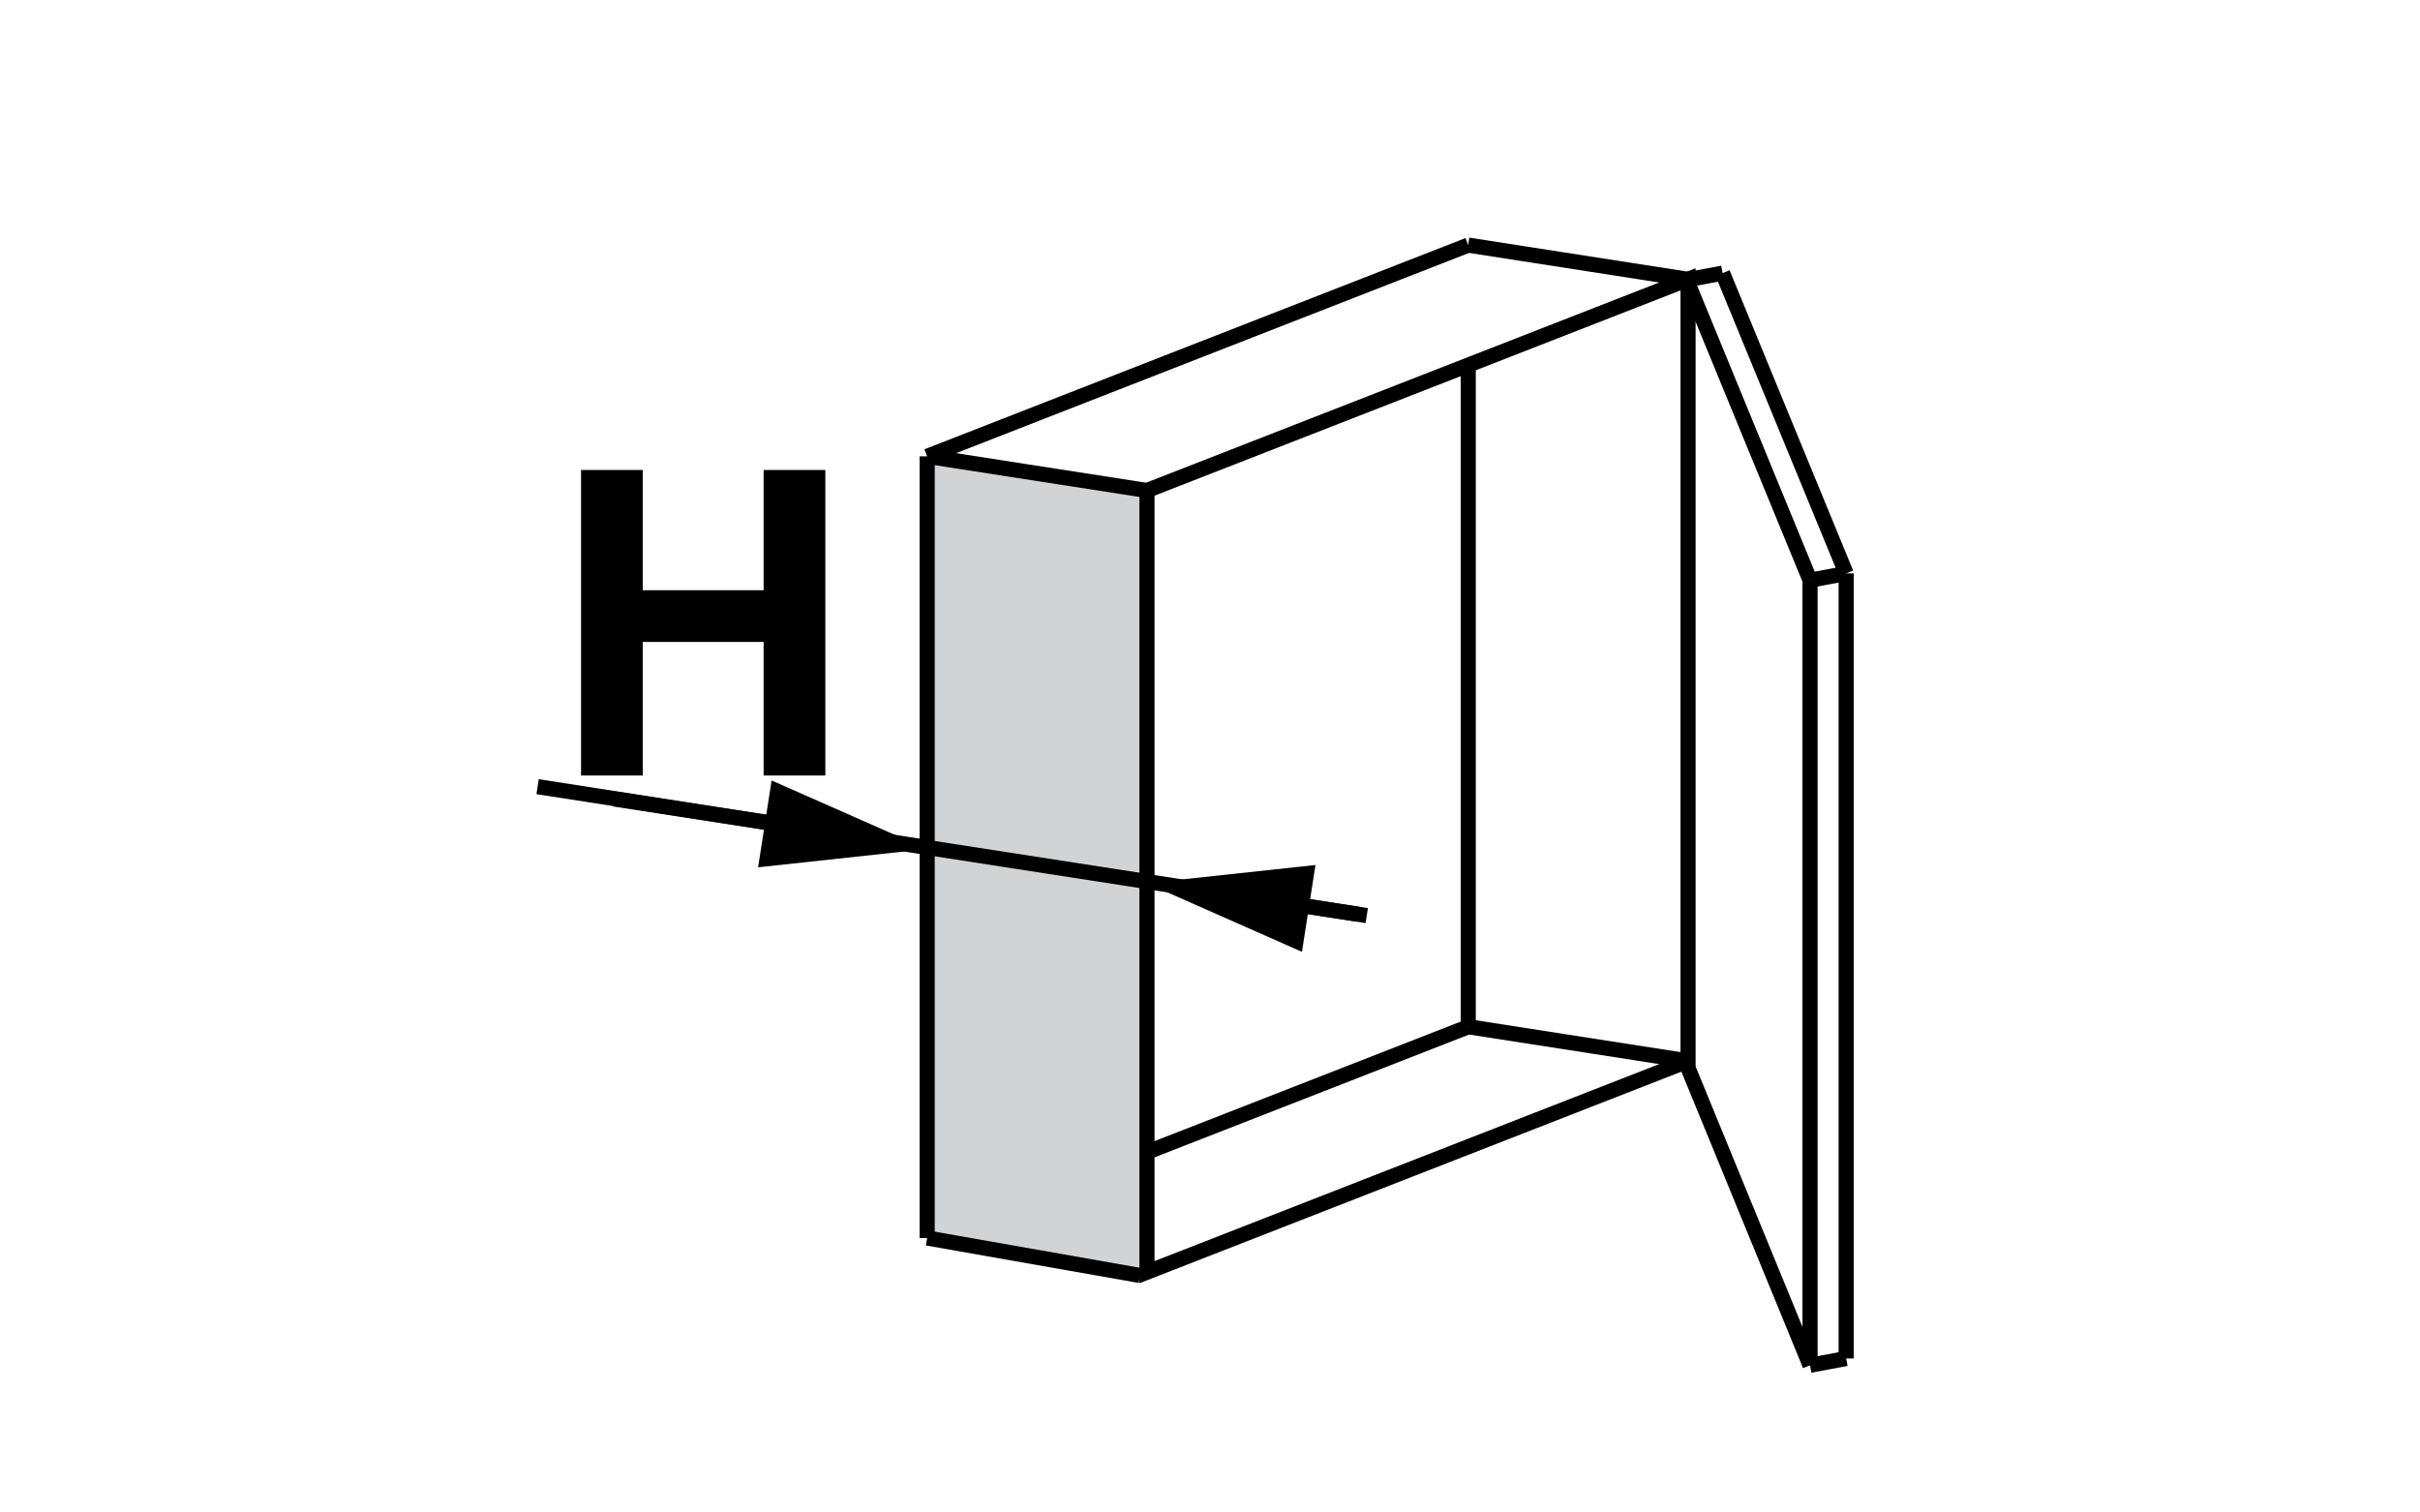 <?xml version="1.0" encoding="utf-8"?>
<!-- Generator: Adobe Illustrator 14.0.0, SVG Export Plug-In . SVG Version: 6.00 Build 43363)  -->
<!DOCTYPE svg PUBLIC "-//W3C//DTD SVG 1.1//EN" "http://www.w3.org/Graphics/SVG/1.1/DTD/svg11.dtd">
<svg version="1.1" id="Layer_1" xmlns="http://www.w3.org/2000/svg" xmlns:xlink="http://www.w3.org/1999/xlink" x="0px" y="0px"
	 width="80px" height="50px" viewBox="0 0 80 50" enable-background="new 0 0 80 50" xml:space="preserve">
<g>
	<defs>
		<rect id="SVGID_1_" x="15" y="0" width="50" height="50"/>
	</defs>
	<clipPath id="SVGID_2_">
		<use xlink:href="#SVGID_1_"  overflow="visible"/>
	</clipPath>
	<path clip-path="url(#SVGID_2_)" fill-rule="evenodd" clip-rule="evenodd" fill="#D1D3D4" d="M37.873,16.28
		c-0.337-0.122-7.318-1.071-7.318-1.071l0.091,25.695l7.134,1.164L37.873,16.28z"/>
</g>
<g>
	<path d="M19.208,25.637v-10.1h2.04v3.975h3.996v-3.975h2.04v10.1h-2.04v-4.416h-3.996v4.416H19.208z"/>
</g>
<g>
	<defs>
		<rect id="SVGID_3_" x="15" y="0" width="50" height="50"/>
	</defs>
	<clipPath id="SVGID_4_">
		<use xlink:href="#SVGID_3_"  overflow="visible"/>
	</clipPath>
	<polygon clip-path="url(#SVGID_4_)" fill="none" stroke="#000000" stroke-width="0.5" stroke-miterlimit="22.926" points="
		37.916,16.215 55.803,9.234 55.803,35.073 37.916,42.056 	"/>
	
		<line clip-path="url(#SVGID_4_)" fill="none" stroke="#000000" stroke-width="0.5" stroke-miterlimit="22.926" x1="55.803" y1="35.073" x2="48.537" y2="33.942"/>
	
		<line clip-path="url(#SVGID_4_)" fill="none" stroke="#000000" stroke-width="0.5" stroke-miterlimit="22.926" x1="37.916" y1="16.215" x2="30.651" y2="15.085"/>
	
		<line clip-path="url(#SVGID_4_)" fill="none" stroke="#000000" stroke-width="0.5" stroke-miterlimit="22.926" x1="55.803" y1="9.234" x2="48.534" y2="8.103"/>
	
		<line clip-path="url(#SVGID_4_)" fill="none" stroke="#000000" stroke-width="0.5" stroke-miterlimit="22.926" x1="37.689" y1="42.166" x2="30.65" y2="40.926"/>
	
		<line clip-path="url(#SVGID_4_)" fill="none" stroke="#000000" stroke-width="0.5" stroke-miterlimit="22.926" x1="30.65" y1="15.086" x2="30.65" y2="40.926"/>
	
		<line clip-path="url(#SVGID_4_)" fill="none" stroke="#000000" stroke-width="0.5" stroke-miterlimit="22.926" x1="30.65" y1="15.086" x2="48.537" y2="8.103"/>
	
		<line clip-path="url(#SVGID_4_)" fill="none" stroke="#000000" stroke-width="0.5" stroke-miterlimit="22.926" x1="48.537" y1="12.07" x2="48.537" y2="33.943"/>
	
		<line clip-path="url(#SVGID_4_)" fill="none" stroke="#000000" stroke-width="0.5" stroke-miterlimit="22.926" x1="48.537" y1="33.943" x2="37.915" y2="38.09"/>
	
		<line clip-path="url(#SVGID_4_)" fill="none" stroke="#000000" stroke-width="0.5" stroke-miterlimit="22.926" x1="55.754" y1="35.185" x2="59.836" y2="45.133"/>
	
		<line clip-path="url(#SVGID_4_)" fill="none" stroke="#000000" stroke-width="0.5" stroke-miterlimit="22.926" x1="59.836" y1="45.133" x2="59.836" y2="19.18"/>
	
		<line clip-path="url(#SVGID_4_)" fill="none" stroke="#000000" stroke-width="0.5" stroke-miterlimit="22.926" x1="61.03" y1="44.909" x2="61.03" y2="18.956"/>
	
		<line clip-path="url(#SVGID_4_)" fill="none" stroke="#000000" stroke-width="0.5" stroke-miterlimit="22.926" x1="59.836" y1="19.181" x2="55.754" y2="9.253"/>
	
		<line clip-path="url(#SVGID_4_)" fill="none" stroke="#000000" stroke-width="0.5" stroke-miterlimit="22.926" x1="61.03" y1="18.957" x2="56.945" y2="9.029"/>
	
		<line clip-path="url(#SVGID_4_)" fill="none" stroke="#000000" stroke-width="0.5" stroke-miterlimit="22.926" x1="59.836" y1="45.133" x2="61.031" y2="44.909"/>
	
		<line clip-path="url(#SVGID_4_)" fill="none" stroke="#000000" stroke-width="0.5" stroke-miterlimit="22.926" x1="59.836" y1="19.181" x2="61.031" y2="18.958"/>
	
		<line clip-path="url(#SVGID_4_)" fill="none" stroke="#000000" stroke-width="0.5" stroke-miterlimit="22.926" x1="56.945" y1="9.029" x2="55.754" y2="9.252"/>
	
		<line clip-path="url(#SVGID_4_)" fill="none" stroke="#000000" stroke-width="0.5" stroke-miterlimit="22.926" x1="44.9" y1="30.225" x2="20.306" y2="26.412"/>
	
		<line clip-path="url(#SVGID_4_)" fill="none" stroke="#000000" stroke-width="0.5" stroke-miterlimit="22.926" x1="45.182" y1="30.268" x2="42.294" y2="29.818"/>
	<polygon clip-path="url(#SVGID_4_)" points="43.486,28.596 37.907,29.197 43.04,31.466 	"/>
	
		<line clip-path="url(#SVGID_4_)" fill="none" stroke="#000000" stroke-width="0.5" stroke-miterlimit="22.926" x1="26.273" y1="27.328" x2="17.772" y2="26.006"/>
	<polygon clip-path="url(#SVGID_4_)" points="25.508,25.801 30.642,28.067 25.061,28.672 	"/>
</g>
</svg>
